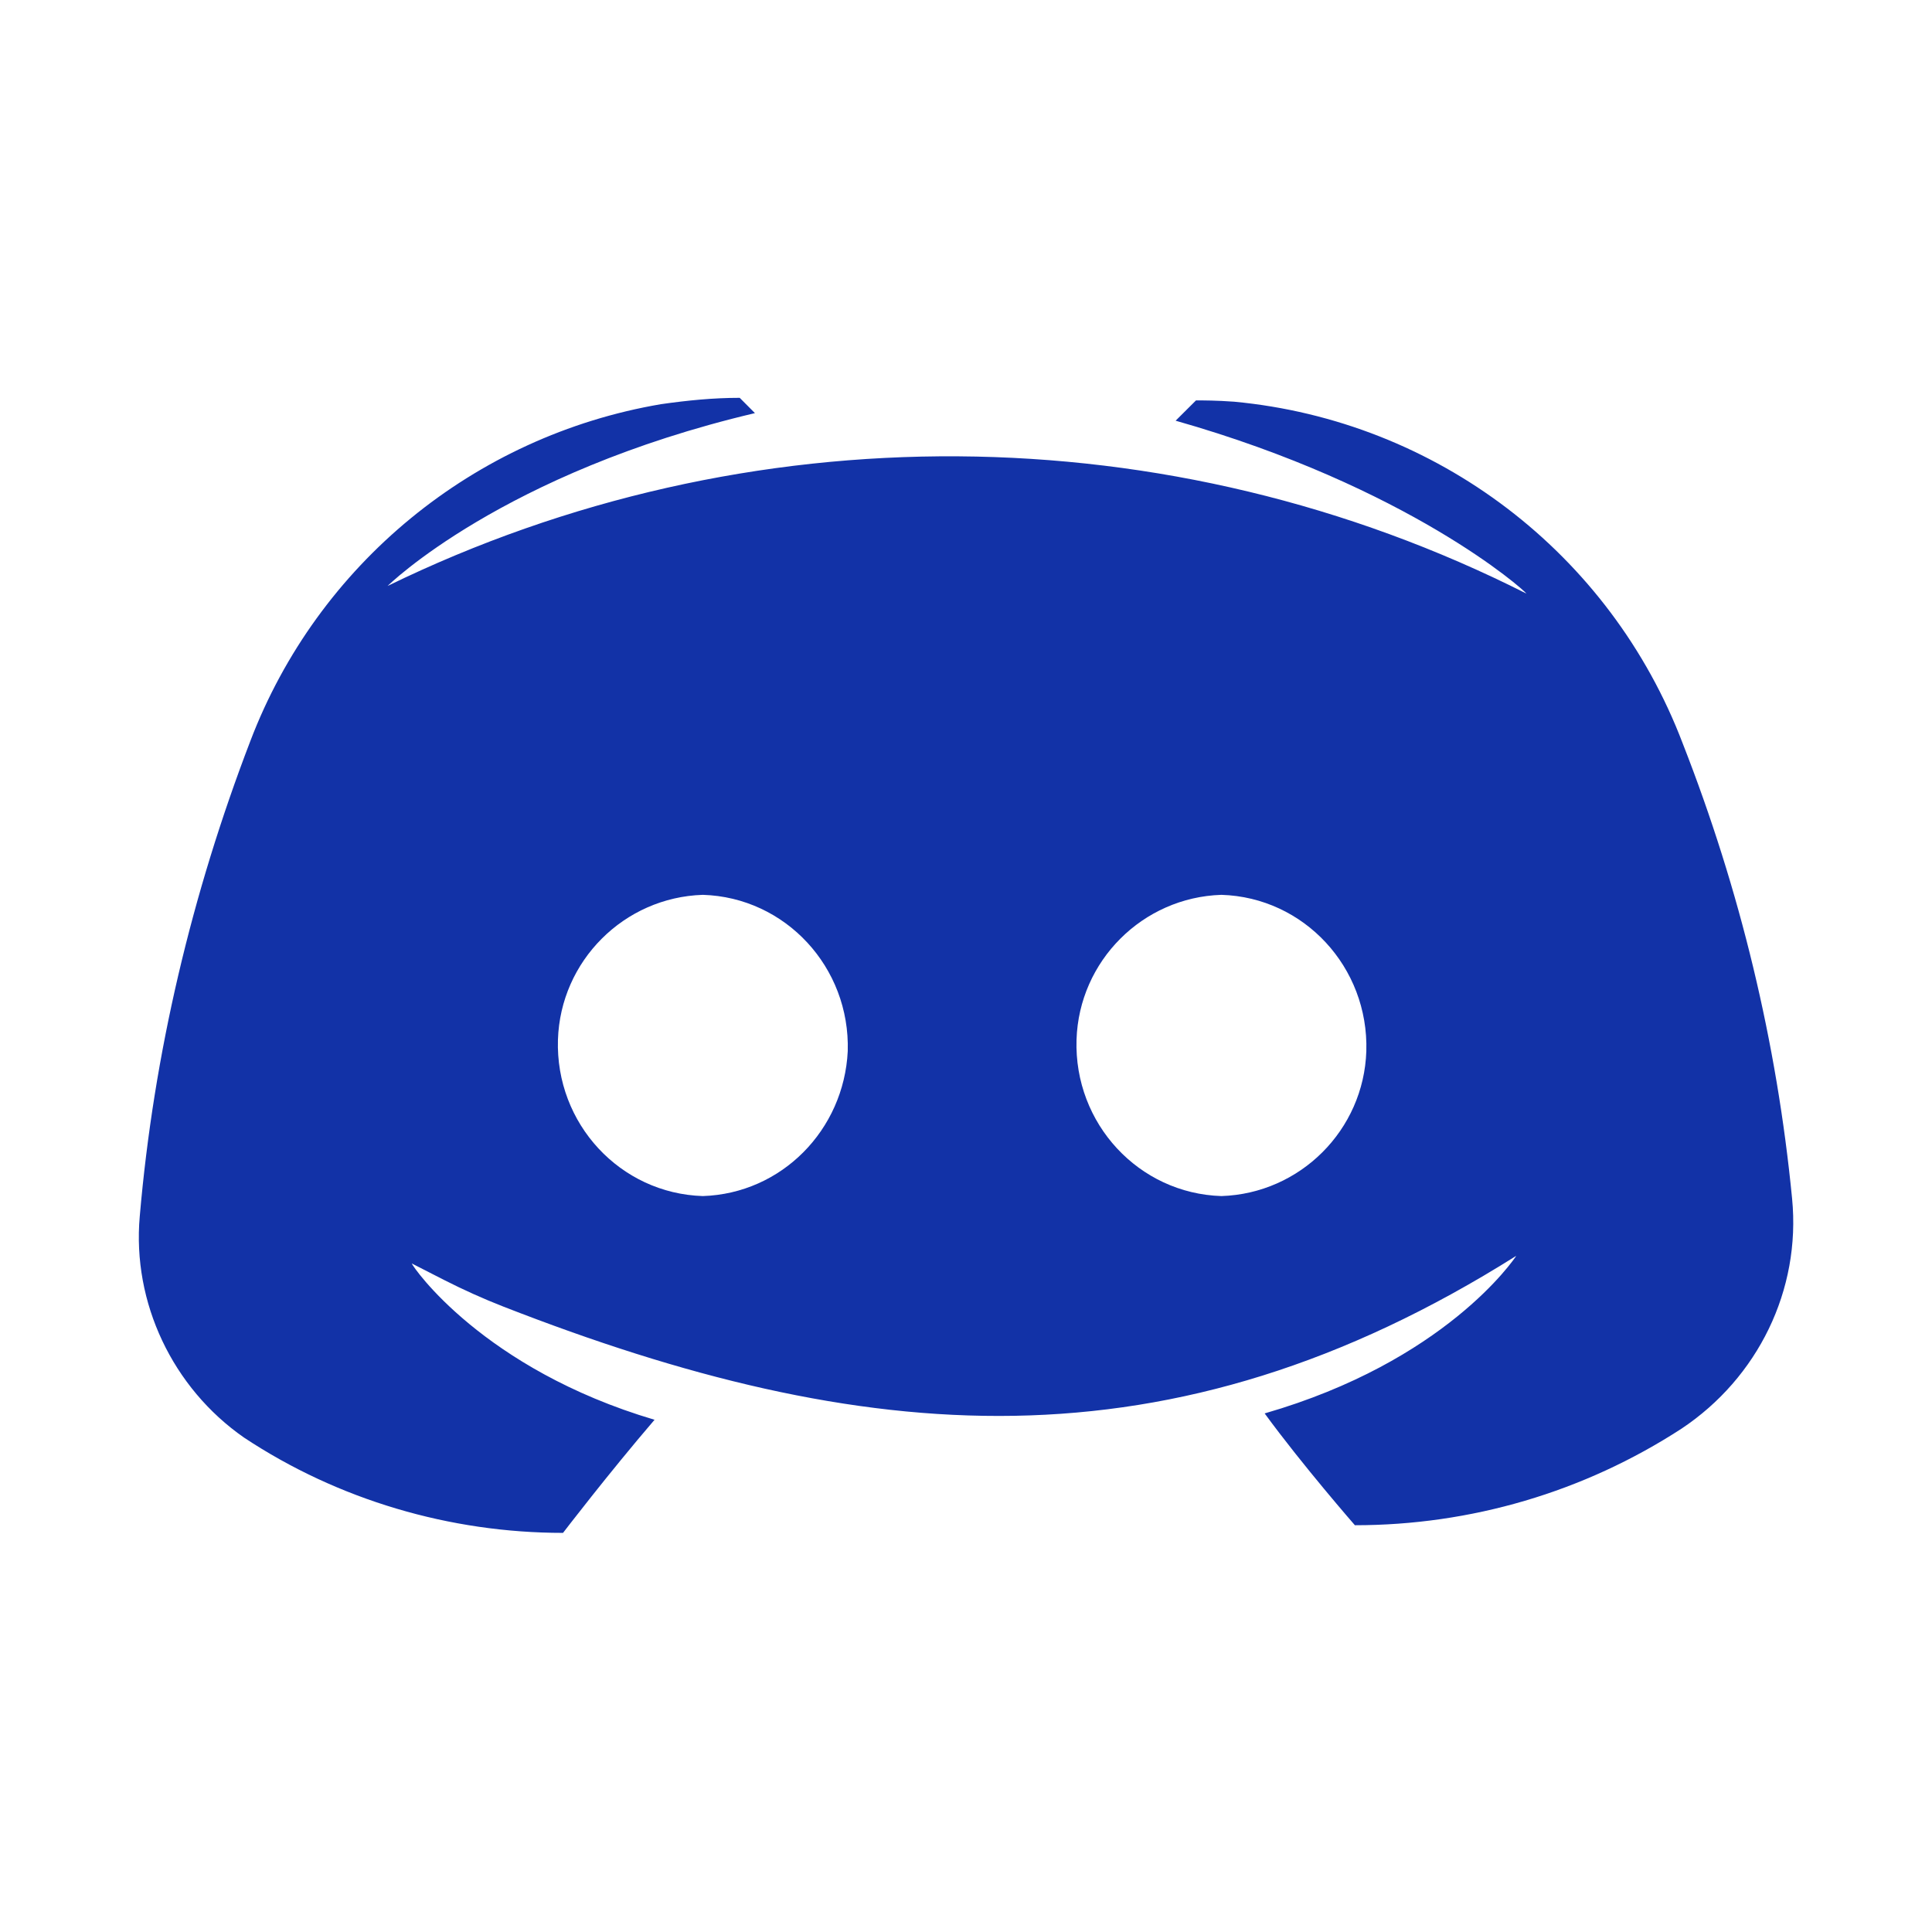 <svg width="24" height="24" viewBox="0 0 24 24" fill="none" xmlns="http://www.w3.org/2000/svg">
<g id="Frame">
<g id="Group">
<path id="Vector" d="M6.253 16.231C10.722 17.975 14.526 18.315 18.836 15.6C18.804 15.648 17.952 16.911 15.71 17.558C16.183 18.205 16.831 18.947 16.831 18.947C18.267 18.947 19.673 18.537 20.889 17.747C21.836 17.116 22.373 16.026 22.262 14.889C22.073 12.947 21.615 11.053 20.904 9.237C20.004 6.869 17.841 5.226 15.331 4.99C15.11 4.974 14.952 4.974 14.857 4.974L14.604 5.226C17.494 6.047 18.931 7.326 18.962 7.374C14.525 5.132 9.283 5.1 4.815 7.279C4.815 7.279 6.236 5.874 9.378 5.132L9.189 4.942C8.857 4.942 8.541 4.974 8.21 5.021C5.889 5.416 3.946 7.011 3.11 9.205C2.383 11.1 1.91 13.089 1.736 15.111C1.641 16.184 2.146 17.242 3.031 17.858C4.199 18.632 5.589 19.042 6.994 19.042C6.994 19.042 7.562 18.3 8.131 17.637C5.999 17.005 5.131 15.742 5.115 15.695L5.516 15.9C5.756 16.022 6.002 16.133 6.253 16.231ZM8.731 14.858C7.704 14.826 6.899 13.958 6.931 12.916C6.962 11.937 7.752 11.147 8.731 11.116C9.757 11.147 10.562 12.016 10.531 13.058C10.483 14.037 9.71 14.826 8.731 14.858ZM15.173 14.858C14.146 14.826 13.341 13.958 13.373 12.916C13.404 11.937 14.194 11.147 15.173 11.116C16.199 11.147 17.004 12.016 16.973 13.058C16.941 14.037 16.152 14.826 15.173 14.858Z" fill="#1232A7"/>
</g>
</g>
</svg>
